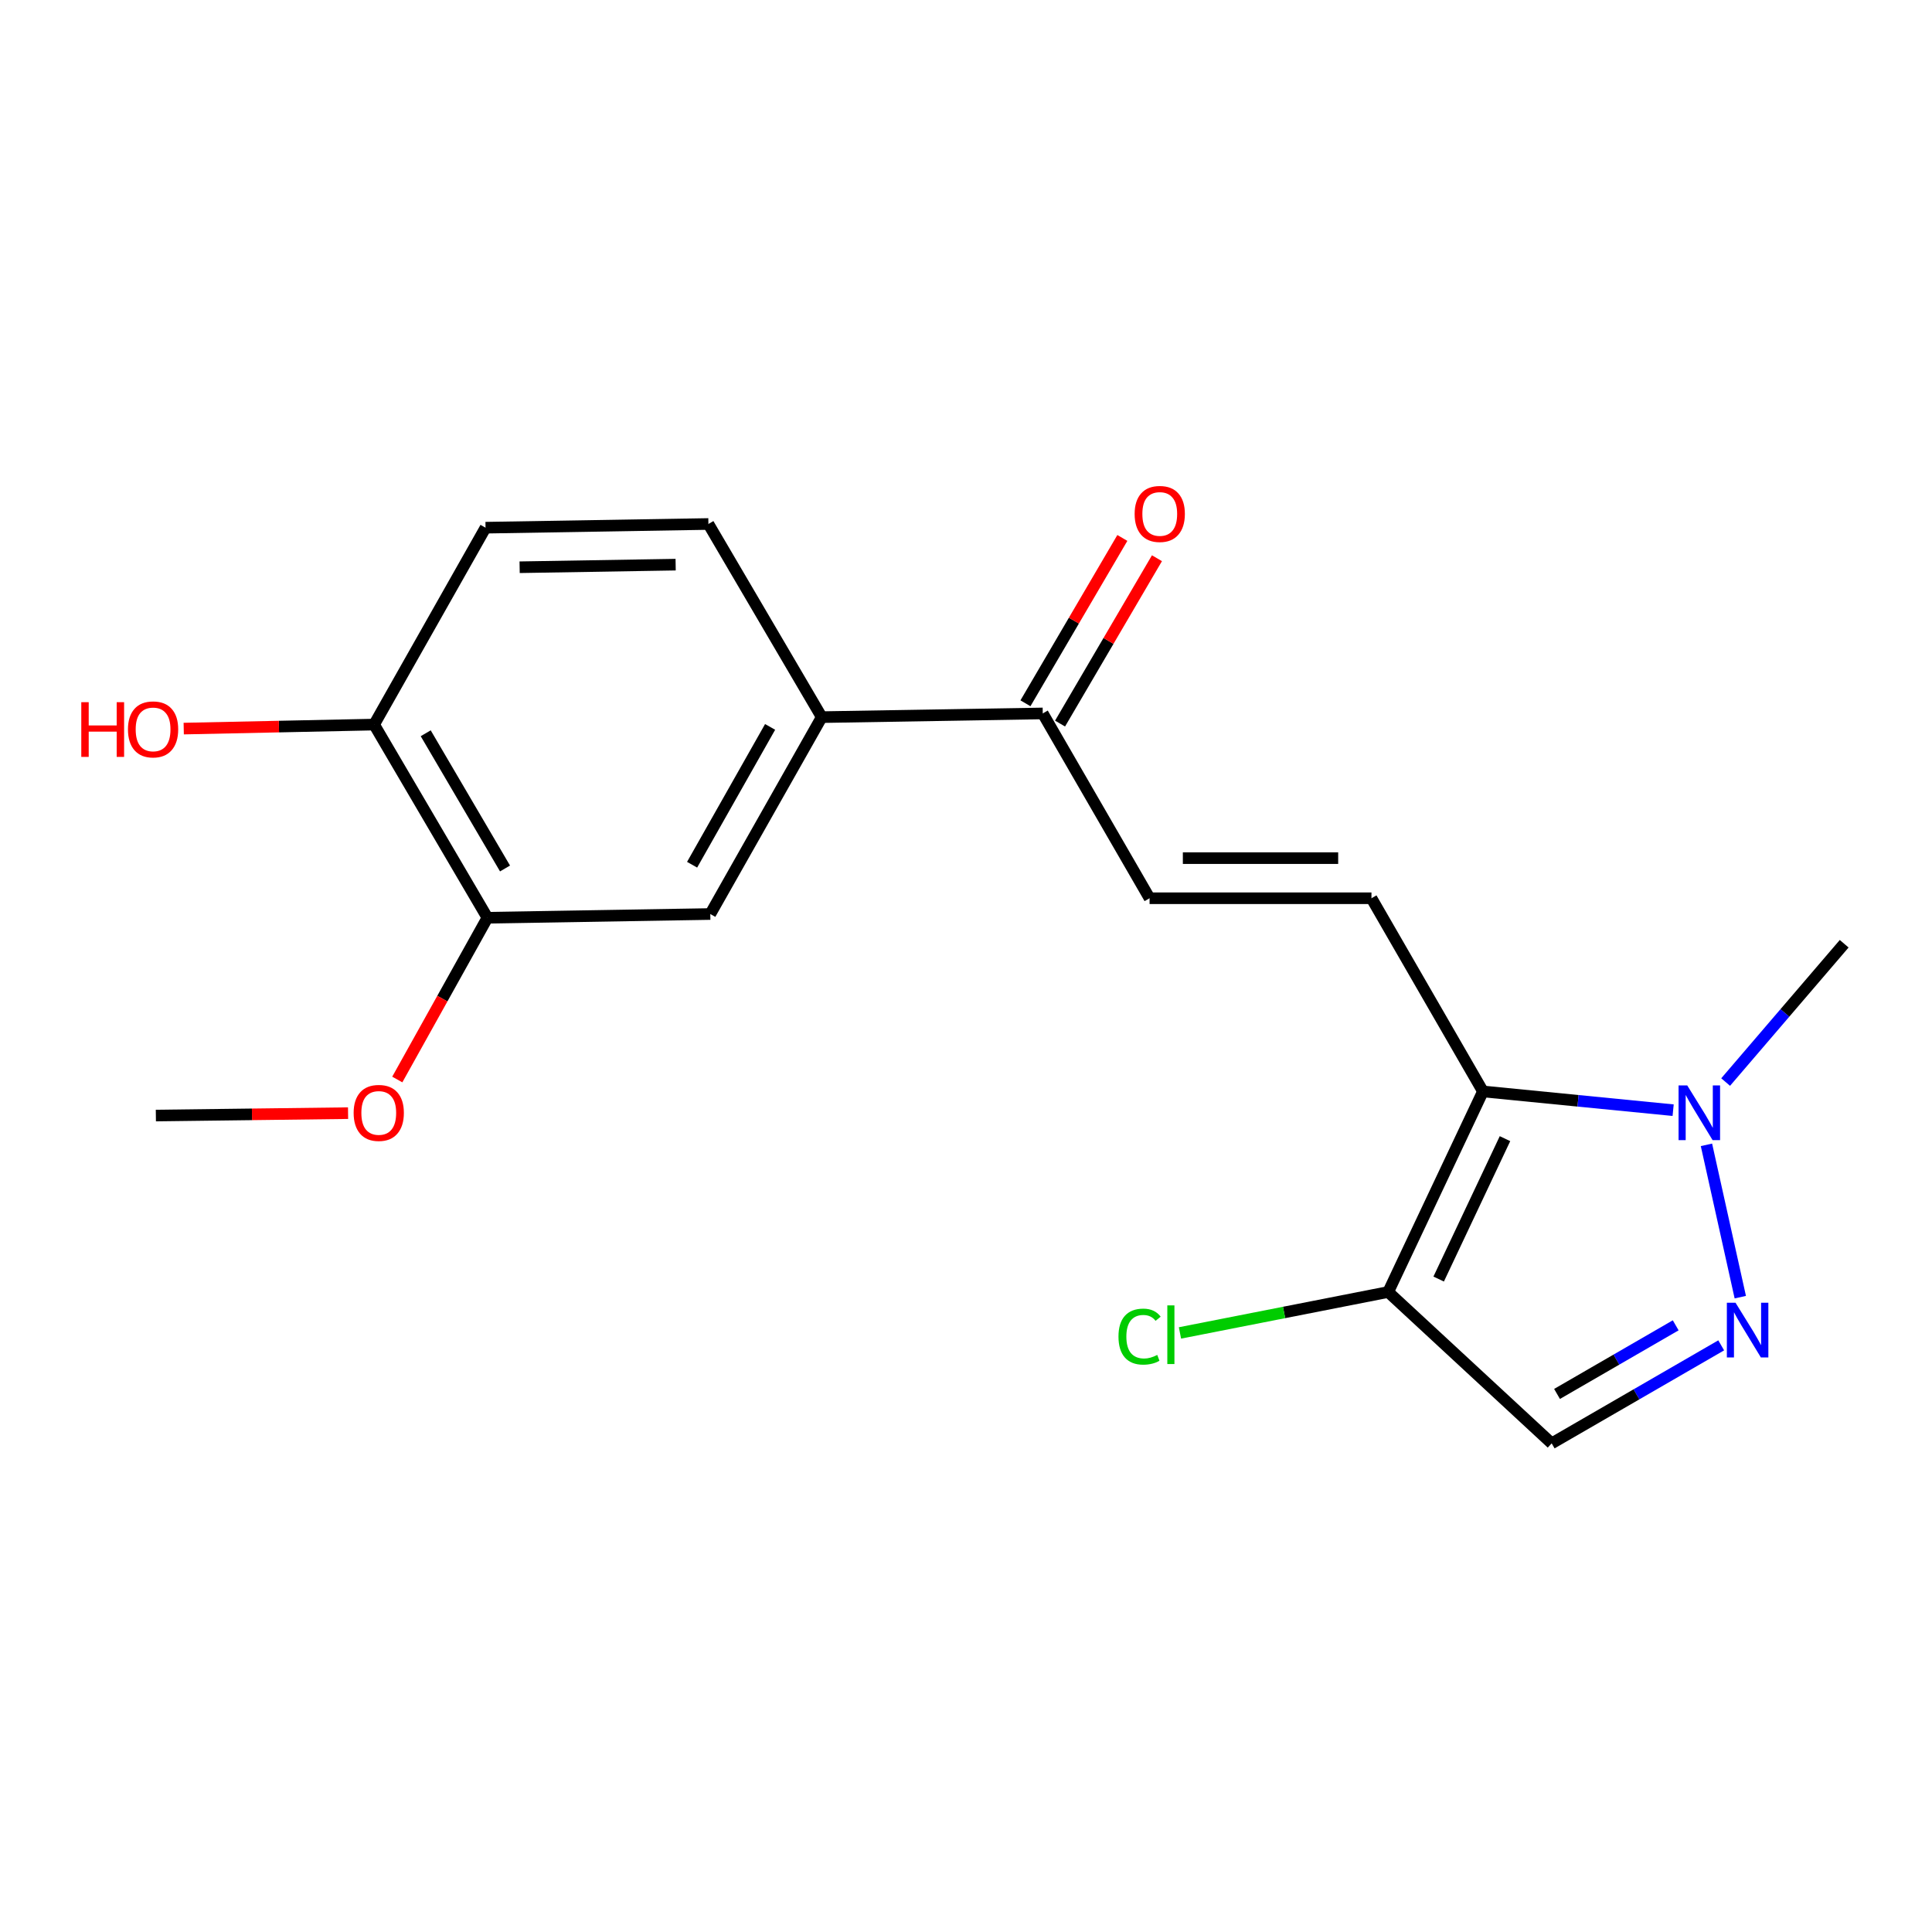 <?xml version='1.0' encoding='iso-8859-1'?>
<svg version='1.1' baseProfile='full'
              xmlns='http://www.w3.org/2000/svg'
                      xmlns:rdkit='http://www.rdkit.org/xml'
                      xmlns:xlink='http://www.w3.org/1999/xlink'
                  xml:space='preserve'
width='1000px' height='1000px' viewBox='0 0 1000 1000'>
<!-- END OF HEADER -->
<rect style='opacity:1.0;fill:#FFFFFF;stroke:none' width='1000' height='1000' x='0' y='0'> </rect>
<path class='bond-1' d='M 767.567,564.925 L 816.79,569.776' style='fill:none;fill-rule:evenodd;stroke:#000000;stroke-width:6px;stroke-linecap:butt;stroke-linejoin:miter;stroke-opacity:1' />
<path class='bond-1' d='M 816.79,569.776 L 866.014,574.627' style='fill:none;fill-rule:evenodd;stroke:#0000FF;stroke-width:6px;stroke-linecap:butt;stroke-linejoin:miter;stroke-opacity:1' />
<path class='bond-2' d='M 767.567,564.925 L 718.527,668.737' style='fill:none;fill-rule:evenodd;stroke:#000000;stroke-width:6px;stroke-linecap:butt;stroke-linejoin:miter;stroke-opacity:1' />
<path class='bond-2' d='M 778.982,589.364 L 744.654,662.032' style='fill:none;fill-rule:evenodd;stroke:#000000;stroke-width:6px;stroke-linecap:butt;stroke-linejoin:miter;stroke-opacity:1' />
<path class='bond-3' d='M 767.567,564.925 L 709.866,464.931' style='fill:none;fill-rule:evenodd;stroke:#000000;stroke-width:6px;stroke-linecap:butt;stroke-linejoin:miter;stroke-opacity:1' />
<path class='bond-0' d='M 900.774,671.406 L 883.257,592.567' style='fill:none;fill-rule:evenodd;stroke:#0000FF;stroke-width:6px;stroke-linecap:butt;stroke-linejoin:miter;stroke-opacity:1' />
<path class='bond-19' d='M 890.891,696.35 L 847.019,721.716' style='fill:none;fill-rule:evenodd;stroke:#0000FF;stroke-width:6px;stroke-linecap:butt;stroke-linejoin:miter;stroke-opacity:1' />
<path class='bond-19' d='M 847.019,721.716 L 803.147,747.083' style='fill:none;fill-rule:evenodd;stroke:#000000;stroke-width:6px;stroke-linecap:butt;stroke-linejoin:miter;stroke-opacity:1' />
<path class='bond-19' d='M 867.339,685.988 L 836.628,703.744' style='fill:none;fill-rule:evenodd;stroke:#0000FF;stroke-width:6px;stroke-linecap:butt;stroke-linejoin:miter;stroke-opacity:1' />
<path class='bond-19' d='M 836.628,703.744 L 805.918,721.501' style='fill:none;fill-rule:evenodd;stroke:#000000;stroke-width:6px;stroke-linecap:butt;stroke-linejoin:miter;stroke-opacity:1' />
<path class='bond-17' d='M 893.188,560.071 L 923.867,524.277' style='fill:none;fill-rule:evenodd;stroke:#0000FF;stroke-width:6px;stroke-linecap:butt;stroke-linejoin:miter;stroke-opacity:1' />
<path class='bond-17' d='M 923.867,524.277 L 954.545,488.482' style='fill:none;fill-rule:evenodd;stroke:#000000;stroke-width:6px;stroke-linecap:butt;stroke-linejoin:miter;stroke-opacity:1' />
<path class='bond-4' d='M 718.527,668.737 L 803.147,747.083' style='fill:none;fill-rule:evenodd;stroke:#000000;stroke-width:6px;stroke-linecap:butt;stroke-linejoin:miter;stroke-opacity:1' />
<path class='bond-14' d='M 718.527,668.737 L 664.638,679.329' style='fill:none;fill-rule:evenodd;stroke:#000000;stroke-width:6px;stroke-linecap:butt;stroke-linejoin:miter;stroke-opacity:1' />
<path class='bond-14' d='M 664.638,679.329 L 610.749,689.921' style='fill:none;fill-rule:evenodd;stroke:#00CC00;stroke-width:6px;stroke-linecap:butt;stroke-linejoin:miter;stroke-opacity:1' />
<path class='bond-5' d='M 709.866,464.931 L 595.017,464.931' style='fill:none;fill-rule:evenodd;stroke:#000000;stroke-width:6px;stroke-linecap:butt;stroke-linejoin:miter;stroke-opacity:1' />
<path class='bond-5' d='M 692.638,444.171 L 612.244,444.171' style='fill:none;fill-rule:evenodd;stroke:#000000;stroke-width:6px;stroke-linecap:butt;stroke-linejoin:miter;stroke-opacity:1' />
<path class='bond-7' d='M 595.017,464.931 L 539.726,369.274' style='fill:none;fill-rule:evenodd;stroke:#000000;stroke-width:6px;stroke-linecap:butt;stroke-linejoin:miter;stroke-opacity:1' />
<path class='bond-6' d='M 425.327,371.188 L 539.726,369.274' style='fill:none;fill-rule:evenodd;stroke:#000000;stroke-width:6px;stroke-linecap:butt;stroke-linejoin:miter;stroke-opacity:1' />
<path class='bond-8' d='M 425.327,371.188 L 367.649,473.097' style='fill:none;fill-rule:evenodd;stroke:#000000;stroke-width:6px;stroke-linecap:butt;stroke-linejoin:miter;stroke-opacity:1' />
<path class='bond-8' d='M 398.608,376.249 L 358.233,447.585' style='fill:none;fill-rule:evenodd;stroke:#000000;stroke-width:6px;stroke-linecap:butt;stroke-linejoin:miter;stroke-opacity:1' />
<path class='bond-11' d='M 425.327,371.188 L 366.668,271.217' style='fill:none;fill-rule:evenodd;stroke:#000000;stroke-width:6px;stroke-linecap:butt;stroke-linejoin:miter;stroke-opacity:1' />
<path class='bond-12' d='M 548.681,374.522 L 573.76,331.73' style='fill:none;fill-rule:evenodd;stroke:#000000;stroke-width:6px;stroke-linecap:butt;stroke-linejoin:miter;stroke-opacity:1' />
<path class='bond-12' d='M 573.76,331.73 L 598.838,288.938' style='fill:none;fill-rule:evenodd;stroke:#FF0000;stroke-width:6px;stroke-linecap:butt;stroke-linejoin:miter;stroke-opacity:1' />
<path class='bond-12' d='M 530.771,364.025 L 555.849,321.233' style='fill:none;fill-rule:evenodd;stroke:#000000;stroke-width:6px;stroke-linecap:butt;stroke-linejoin:miter;stroke-opacity:1' />
<path class='bond-12' d='M 555.849,321.233 L 580.927,278.441' style='fill:none;fill-rule:evenodd;stroke:#FF0000;stroke-width:6px;stroke-linecap:butt;stroke-linejoin:miter;stroke-opacity:1' />
<path class='bond-9' d='M 367.649,473.097 L 252.292,475.023' style='fill:none;fill-rule:evenodd;stroke:#000000;stroke-width:6px;stroke-linecap:butt;stroke-linejoin:miter;stroke-opacity:1' />
<path class='bond-10' d='M 252.292,475.023 L 193.645,375.04' style='fill:none;fill-rule:evenodd;stroke:#000000;stroke-width:6px;stroke-linecap:butt;stroke-linejoin:miter;stroke-opacity:1' />
<path class='bond-10' d='M 261.402,449.522 L 220.349,379.534' style='fill:none;fill-rule:evenodd;stroke:#000000;stroke-width:6px;stroke-linecap:butt;stroke-linejoin:miter;stroke-opacity:1' />
<path class='bond-15' d='M 252.292,475.023 L 228.963,516.888' style='fill:none;fill-rule:evenodd;stroke:#000000;stroke-width:6px;stroke-linecap:butt;stroke-linejoin:miter;stroke-opacity:1' />
<path class='bond-15' d='M 228.963,516.888 L 205.634,558.754' style='fill:none;fill-rule:evenodd;stroke:#FF0000;stroke-width:6px;stroke-linecap:butt;stroke-linejoin:miter;stroke-opacity:1' />
<path class='bond-16' d='M 193.645,375.04 L 144.37,376.078' style='fill:none;fill-rule:evenodd;stroke:#000000;stroke-width:6px;stroke-linecap:butt;stroke-linejoin:miter;stroke-opacity:1' />
<path class='bond-16' d='M 144.37,376.078 L 95.096,377.117' style='fill:none;fill-rule:evenodd;stroke:#FF0000;stroke-width:6px;stroke-linecap:butt;stroke-linejoin:miter;stroke-opacity:1' />
<path class='bond-20' d='M 193.645,375.04 L 251.312,273.132' style='fill:none;fill-rule:evenodd;stroke:#000000;stroke-width:6px;stroke-linecap:butt;stroke-linejoin:miter;stroke-opacity:1' />
<path class='bond-13' d='M 366.668,271.217 L 251.312,273.132' style='fill:none;fill-rule:evenodd;stroke:#000000;stroke-width:6px;stroke-linecap:butt;stroke-linejoin:miter;stroke-opacity:1' />
<path class='bond-13' d='M 349.709,292.262 L 268.96,293.602' style='fill:none;fill-rule:evenodd;stroke:#000000;stroke-width:6px;stroke-linecap:butt;stroke-linejoin:miter;stroke-opacity:1' />
<path class='bond-18' d='M 180.16,576.161 L 130.418,576.783' style='fill:none;fill-rule:evenodd;stroke:#FF0000;stroke-width:6px;stroke-linecap:butt;stroke-linejoin:miter;stroke-opacity:1' />
<path class='bond-18' d='M 130.418,576.783 L 80.676,577.404' style='fill:none;fill-rule:evenodd;stroke:#000000;stroke-width:6px;stroke-linecap:butt;stroke-linejoin:miter;stroke-opacity:1' />
<path  class='atom-1' d='M 898.3 674.287
L 907.58 689.287
Q 908.5 690.767, 909.98 693.447
Q 911.46 696.127, 911.54 696.287
L 911.54 674.287
L 915.3 674.287
L 915.3 702.607
L 911.42 702.607
L 901.46 686.207
Q 900.3 684.287, 899.06 682.087
Q 897.86 679.887, 897.5 679.207
L 897.5 702.607
L 893.82 702.607
L 893.82 674.287
L 898.3 674.287
' fill='#0000FF'/>
<path  class='atom-2' d='M 873.307 561.802
L 882.587 576.802
Q 883.507 578.282, 884.987 580.962
Q 886.467 583.642, 886.547 583.802
L 886.547 561.802
L 890.307 561.802
L 890.307 590.122
L 886.427 590.122
L 876.467 573.722
Q 875.307 571.802, 874.067 569.602
Q 872.867 567.402, 872.507 566.722
L 872.507 590.122
L 868.827 590.122
L 868.827 561.802
L 873.307 561.802
' fill='#0000FF'/>
<path  class='atom-13' d='M 587.288 266.015
Q 587.288 259.215, 590.648 255.415
Q 594.008 251.615, 600.288 251.615
Q 606.568 251.615, 609.928 255.415
Q 613.288 259.215, 613.288 266.015
Q 613.288 272.895, 609.888 276.815
Q 606.488 280.695, 600.288 280.695
Q 594.048 280.695, 590.648 276.815
Q 587.288 272.935, 587.288 266.015
M 600.288 277.495
Q 604.608 277.495, 606.928 274.615
Q 609.288 271.695, 609.288 266.015
Q 609.288 260.455, 606.928 257.655
Q 604.608 254.815, 600.288 254.815
Q 595.968 254.815, 593.608 257.615
Q 591.288 260.415, 591.288 266.015
Q 591.288 271.735, 593.608 274.615
Q 595.968 277.495, 600.288 277.495
' fill='#FF0000'/>
<path  class='atom-15' d='M 578.923 691.826
Q 578.923 684.786, 582.203 681.106
Q 585.523 677.386, 591.803 677.386
Q 597.643 677.386, 600.763 681.506
L 598.123 683.666
Q 595.843 680.666, 591.803 680.666
Q 587.523 680.666, 585.243 683.546
Q 583.003 686.386, 583.003 691.826
Q 583.003 697.426, 585.323 700.306
Q 587.683 703.186, 592.243 703.186
Q 595.363 703.186, 599.003 701.306
L 600.123 704.306
Q 598.643 705.266, 596.403 705.826
Q 594.163 706.386, 591.683 706.386
Q 585.523 706.386, 582.203 702.626
Q 578.923 698.866, 578.923 691.826
' fill='#00CC00'/>
<path  class='atom-15' d='M 604.203 675.666
L 607.883 675.666
L 607.883 706.026
L 604.203 706.026
L 604.203 675.666
' fill='#00CC00'/>
<path  class='atom-16' d='M 183.044 576.042
Q 183.044 569.242, 186.404 565.442
Q 189.764 561.642, 196.044 561.642
Q 202.324 561.642, 205.684 565.442
Q 209.044 569.242, 209.044 576.042
Q 209.044 582.922, 205.644 586.842
Q 202.244 590.722, 196.044 590.722
Q 189.804 590.722, 186.404 586.842
Q 183.044 582.962, 183.044 576.042
M 196.044 587.522
Q 200.364 587.522, 202.684 584.642
Q 205.044 581.722, 205.044 576.042
Q 205.044 570.482, 202.684 567.682
Q 200.364 564.842, 196.044 564.842
Q 191.724 564.842, 189.364 567.642
Q 187.044 570.442, 187.044 576.042
Q 187.044 581.762, 189.364 584.642
Q 191.724 587.522, 196.044 587.522
' fill='#FF0000'/>
<path  class='atom-17' d='M 42.075 363.451
L 45.915 363.451
L 45.915 375.491
L 60.395 375.491
L 60.395 363.451
L 64.235 363.451
L 64.235 391.771
L 60.395 391.771
L 60.395 378.691
L 45.915 378.691
L 45.915 391.771
L 42.075 391.771
L 42.075 363.451
' fill='#FF0000'/>
<path  class='atom-17' d='M 66.235 377.531
Q 66.235 370.731, 69.595 366.931
Q 72.955 363.131, 79.235 363.131
Q 85.515 363.131, 88.875 366.931
Q 92.235 370.731, 92.235 377.531
Q 92.235 384.411, 88.835 388.331
Q 85.435 392.211, 79.235 392.211
Q 72.995 392.211, 69.595 388.331
Q 66.235 384.451, 66.235 377.531
M 79.235 389.011
Q 83.555 389.011, 85.875 386.131
Q 88.235 383.211, 88.235 377.531
Q 88.235 371.971, 85.875 369.171
Q 83.555 366.331, 79.235 366.331
Q 74.915 366.331, 72.555 369.131
Q 70.235 371.931, 70.235 377.531
Q 70.235 383.251, 72.555 386.131
Q 74.915 389.011, 79.235 389.011
' fill='#FF0000'/>
</svg>
